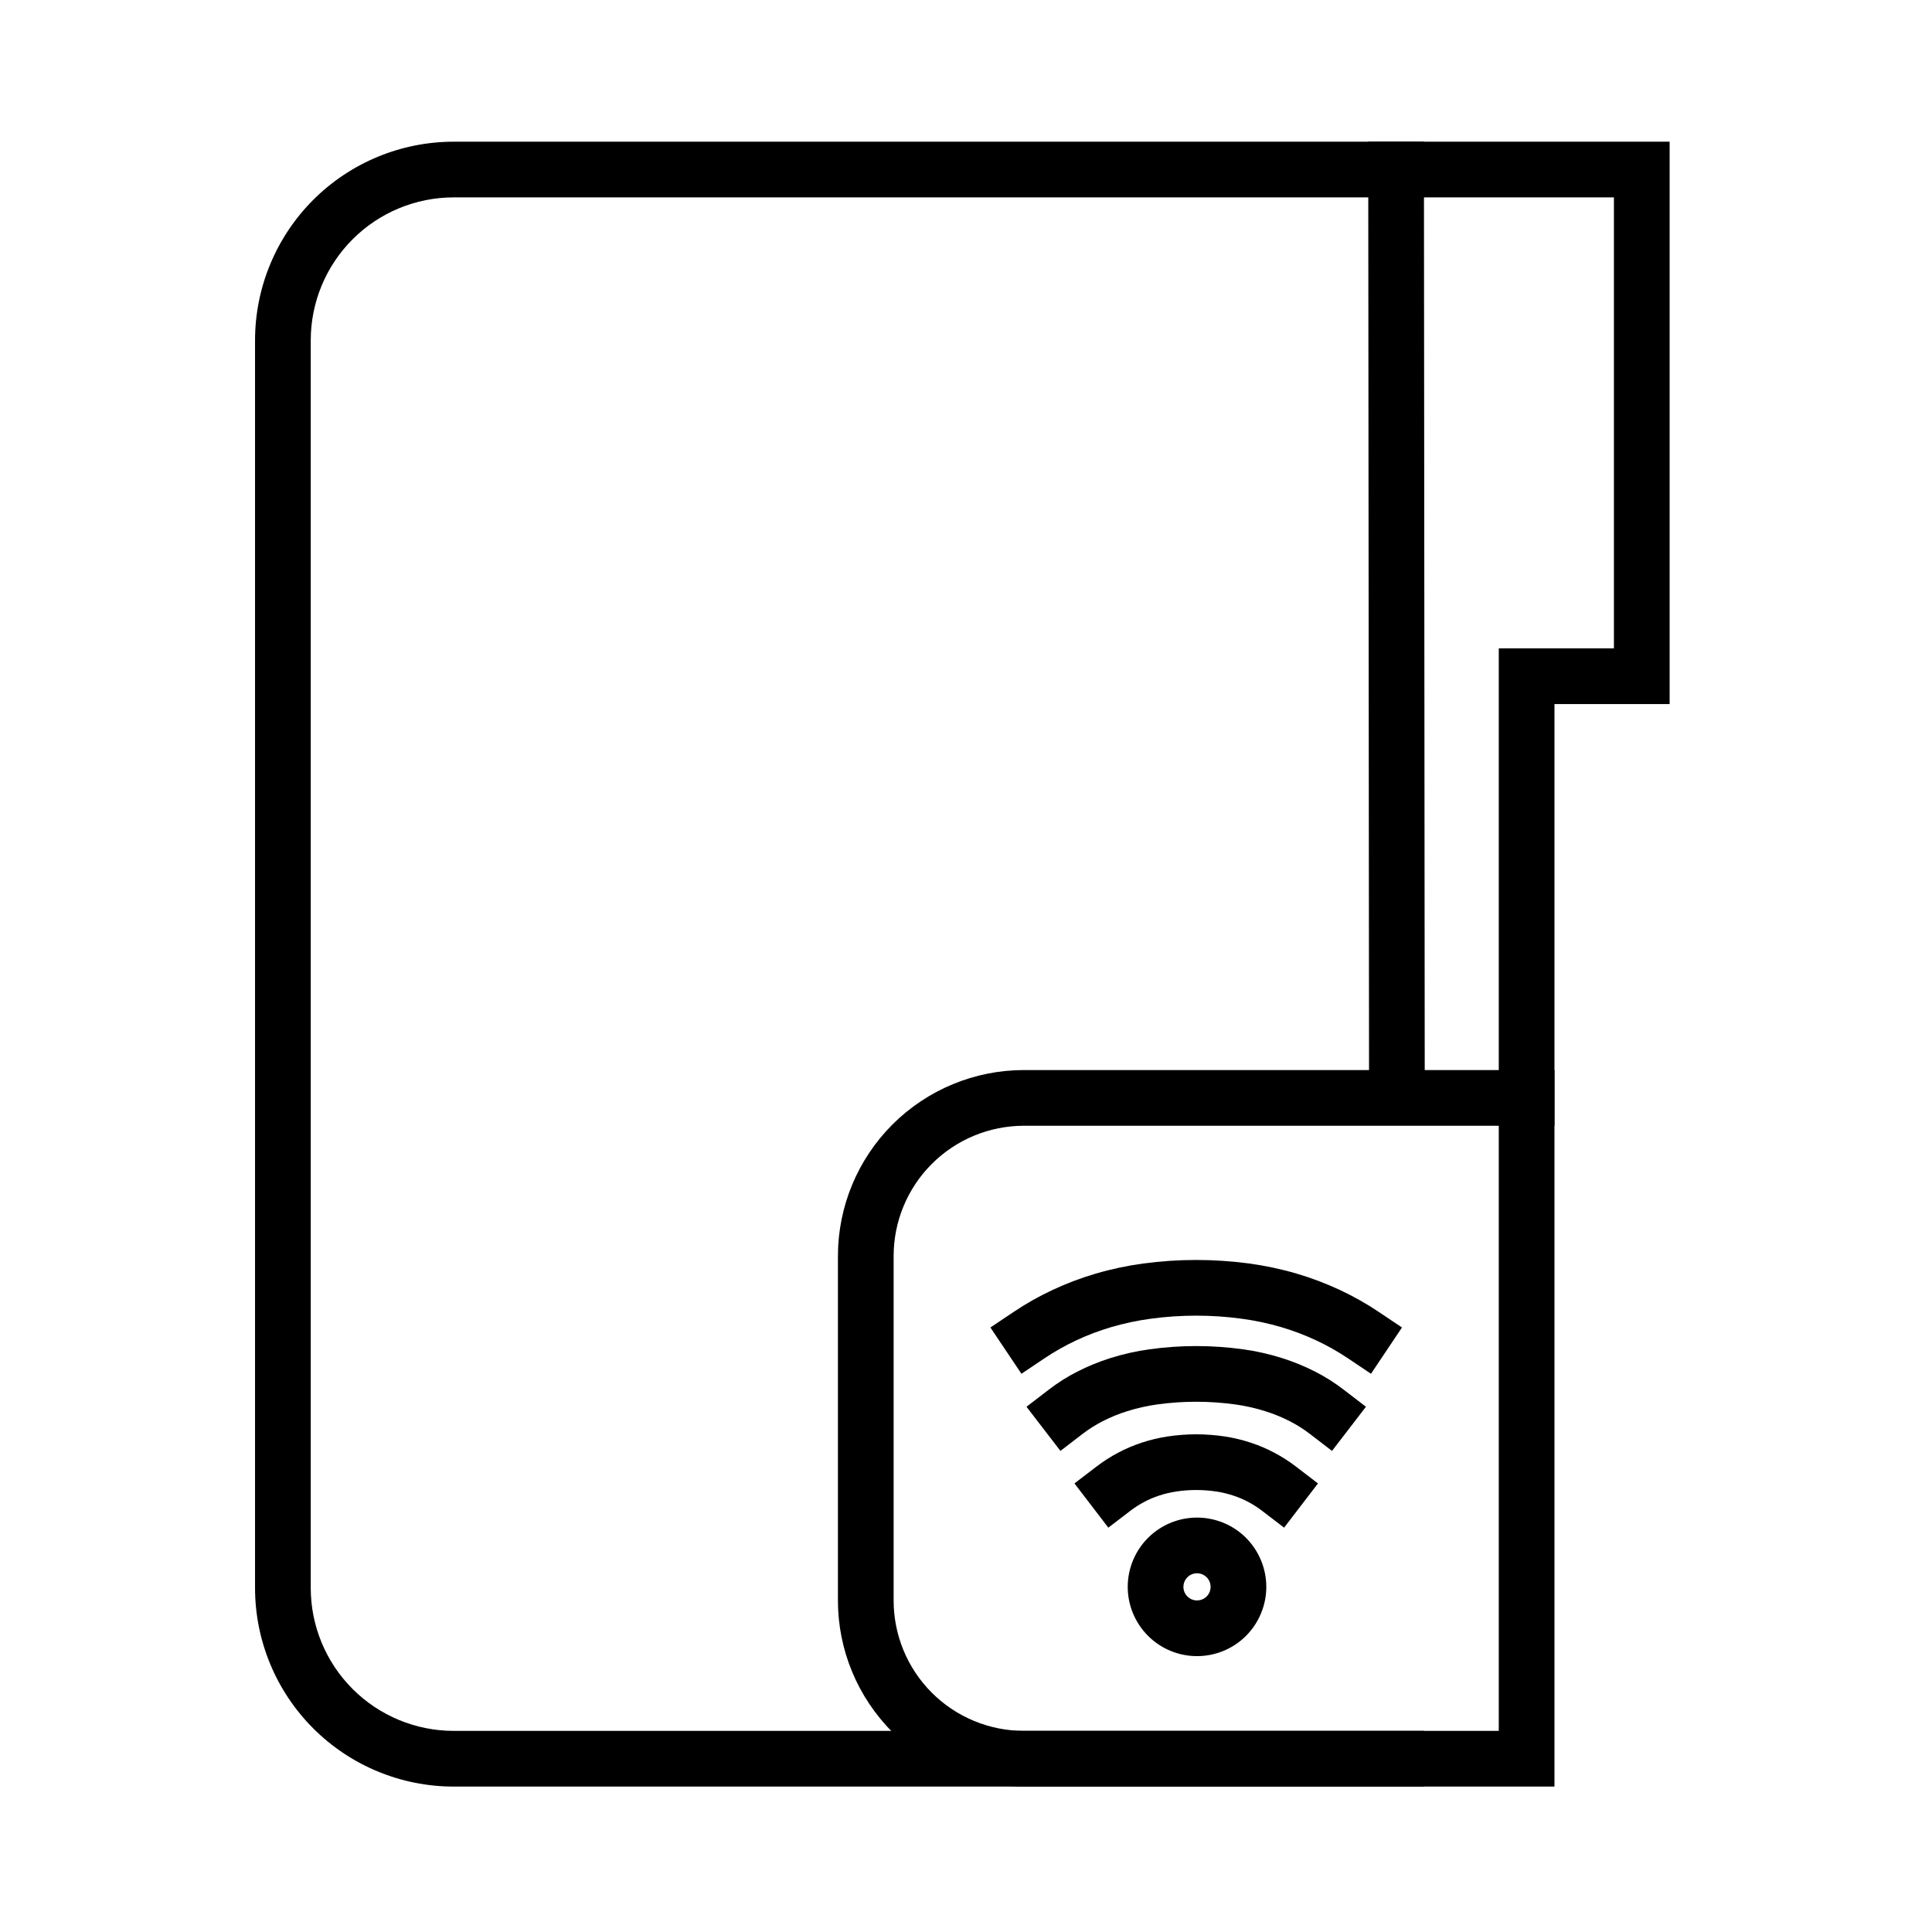<?xml version="1.0" encoding="UTF-8"?>
<!-- Uploaded to: SVG Find, www.svgfind.com, Generator: SVG Find Mixer Tools -->
<svg fill="#000000" width="800px" height="800px" version="1.1" viewBox="144 144 512 512" xmlns="http://www.w3.org/2000/svg">
 <g>
  <path d="m415.36 427.58h140.59v189.88h-140.59c-13.066 0-25.613-5.195-34.855-14.438-9.238-9.238-14.445-21.785-14.445-34.863v-91.297c0-13.066 5.207-25.613 14.445-34.852 9.242-9.238 21.789-14.434 34.855-14.434zm0 14.758h125.83v160.36h-125.83c-9.152 0-17.949-3.641-24.422-10.117-6.477-6.473-10.117-15.262-10.117-24.422v-91.297c0-9.148 3.641-17.938 10.117-24.41 6.473-6.477 15.27-10.117 24.422-10.117z" fill-rule="evenodd"/>
  <path d="m521.57 430.98v7.379l-14.758 0.02v-7.379l-0.219-249.45h79.875v149.04h-30.516v111.75h-14.762v-126.51h30.516v-119.52h-50.34z"/>
  <path d="m513.98 602.7h7.383v14.762h-257.13c-13.953 0-27.355-5.551-37.223-15.422-9.871-9.867-15.422-23.27-15.422-37.223v-330.62c0-13.953 5.551-27.355 15.422-37.227 9.867-9.867 23.27-15.418 37.223-15.418h257.13v14.758h-257.13c-10.047 0-19.688 3.996-26.785 11.102-7.102 7.094-11.098 16.738-11.098 26.785v330.62c0 10.047 3.996 19.688 11.098 26.785 7.098 7.102 16.738 11.098 26.785 11.098z"/>
  <path d="m420.82 503.95-6.129 4.113-8.219-12.262 6.133-4.113c3.305-2.223 6.777-4.18 10.391-5.863 3.668-1.715 7.469-3.148 11.355-4.293 4.113-1.207 8.324-2.106 12.582-2.684 4.668-0.629 9.371-0.945 14.074-0.945 4.703 0 9.406 0.316 14.07 0.945 4.262 0.578 8.473 1.477 12.586 2.684 3.887 1.145 7.684 2.578 11.355 4.293 3.609 1.684 7.086 3.641 10.391 5.863l6.129 4.113-8.215 12.262-6.129-4.113c-2.688-1.801-5.504-3.387-8.426-4.754-2.992-1.398-6.09-2.566-9.258-3.504-3.414-0.992-6.898-1.742-10.41-2.211-4.016-0.551-8.051-0.82-12.094-0.82-4.047 0-8.078 0.27-12.094 0.82-3.512 0.469-6.996 1.219-10.41 2.211-3.168 0.938-6.269 2.106-9.262 3.504-2.922 1.367-5.734 2.953-8.422 4.754z"/>
  <path d="m430.88 524.01-5.852 4.496-8.996-11.699 5.856-4.496c2.371-1.832 4.898-3.434 7.566-4.793 2.824-1.445 5.758-2.644 8.777-3.602 3.394-1.07 6.879-1.859 10.402-2.34 4.102-0.57 8.234-0.855 12.379-0.855 4.141 0 8.273 0.285 12.379 0.855 3.519 0.48 7.004 1.27 10.398 2.34 3.023 0.957 5.953 2.156 8.777 3.602 2.668 1.359 5.195 2.961 7.566 4.793l5.856 4.496-8.992 11.699-5.856-4.496c-1.664-1.277-3.434-2.398-5.305-3.356-2.086-1.07-4.25-1.957-6.484-2.656-2.606-0.828-5.285-1.426-8-1.809-3.422-0.473-6.879-0.711-10.34-0.711-3.465 0-6.918 0.238-10.344 0.711-2.715 0.383-5.391 0.98-8 1.809-2.234 0.699-4.398 1.586-6.484 2.656-1.867 0.957-3.641 2.078-5.305 3.356z"/>
  <path d="m443.58 544.36-5.863 4.484-8.973-11.719 5.863-4.488c1.801-1.375 3.711-2.598 5.719-3.66 1.996-1.062 4.094-1.945 6.238-2.656 2.242-0.738 4.535-1.289 6.879-1.645 2.496-0.371 5.027-0.57 7.566-0.57 2.539 0 5.066 0.199 7.566 0.57 2.34 0.355 4.633 0.906 6.879 1.645 2.144 0.711 4.238 1.594 6.238 2.656 2.008 1.062 3.914 2.285 5.715 3.66l5.867 4.488-8.977 11.719-5.863-4.484c-1.141-0.879-2.363-1.656-3.641-2.332-1.27-0.672-2.598-1.242-3.957-1.684-1.457-0.484-2.949-0.836-4.477-1.074-1.77-0.266-3.562-0.402-5.352-0.402-1.793 0-3.582 0.137-5.356 0.402-1.523 0.238-3.019 0.59-4.477 1.074-1.355 0.441-2.688 1.012-3.953 1.684-1.281 0.676-2.5 1.453-3.644 2.332z"/>
  <path d="m442.86 564.54c0-4.871 1.938-9.547 5.383-12.992 3.441-3.441 8.117-5.371 12.977-5.371 4.871 0 9.547 1.93 12.988 5.371 3.434 3.445 5.375 8.121 5.375 12.992 0 4.859-1.941 9.535-5.375 12.977-3.441 3.445-8.117 5.375-12.988 5.375-4.859 0-9.535-1.93-12.977-5.375-3.445-3.441-5.383-8.117-5.383-12.977zm14.758 0c0-0.957 0.383-1.883 1.062-2.551 0.672-0.68 1.586-1.051 2.539-1.051s1.871 0.371 2.551 1.051c0.676 0.668 1.051 1.594 1.051 2.551 0 0.953-0.375 1.867-1.051 2.539-0.68 0.676-1.598 1.051-2.551 1.051s-1.867-0.375-2.539-1.051c-0.68-0.672-1.062-1.586-1.062-2.539z" fill-rule="evenodd"/>
 </g>
</svg>